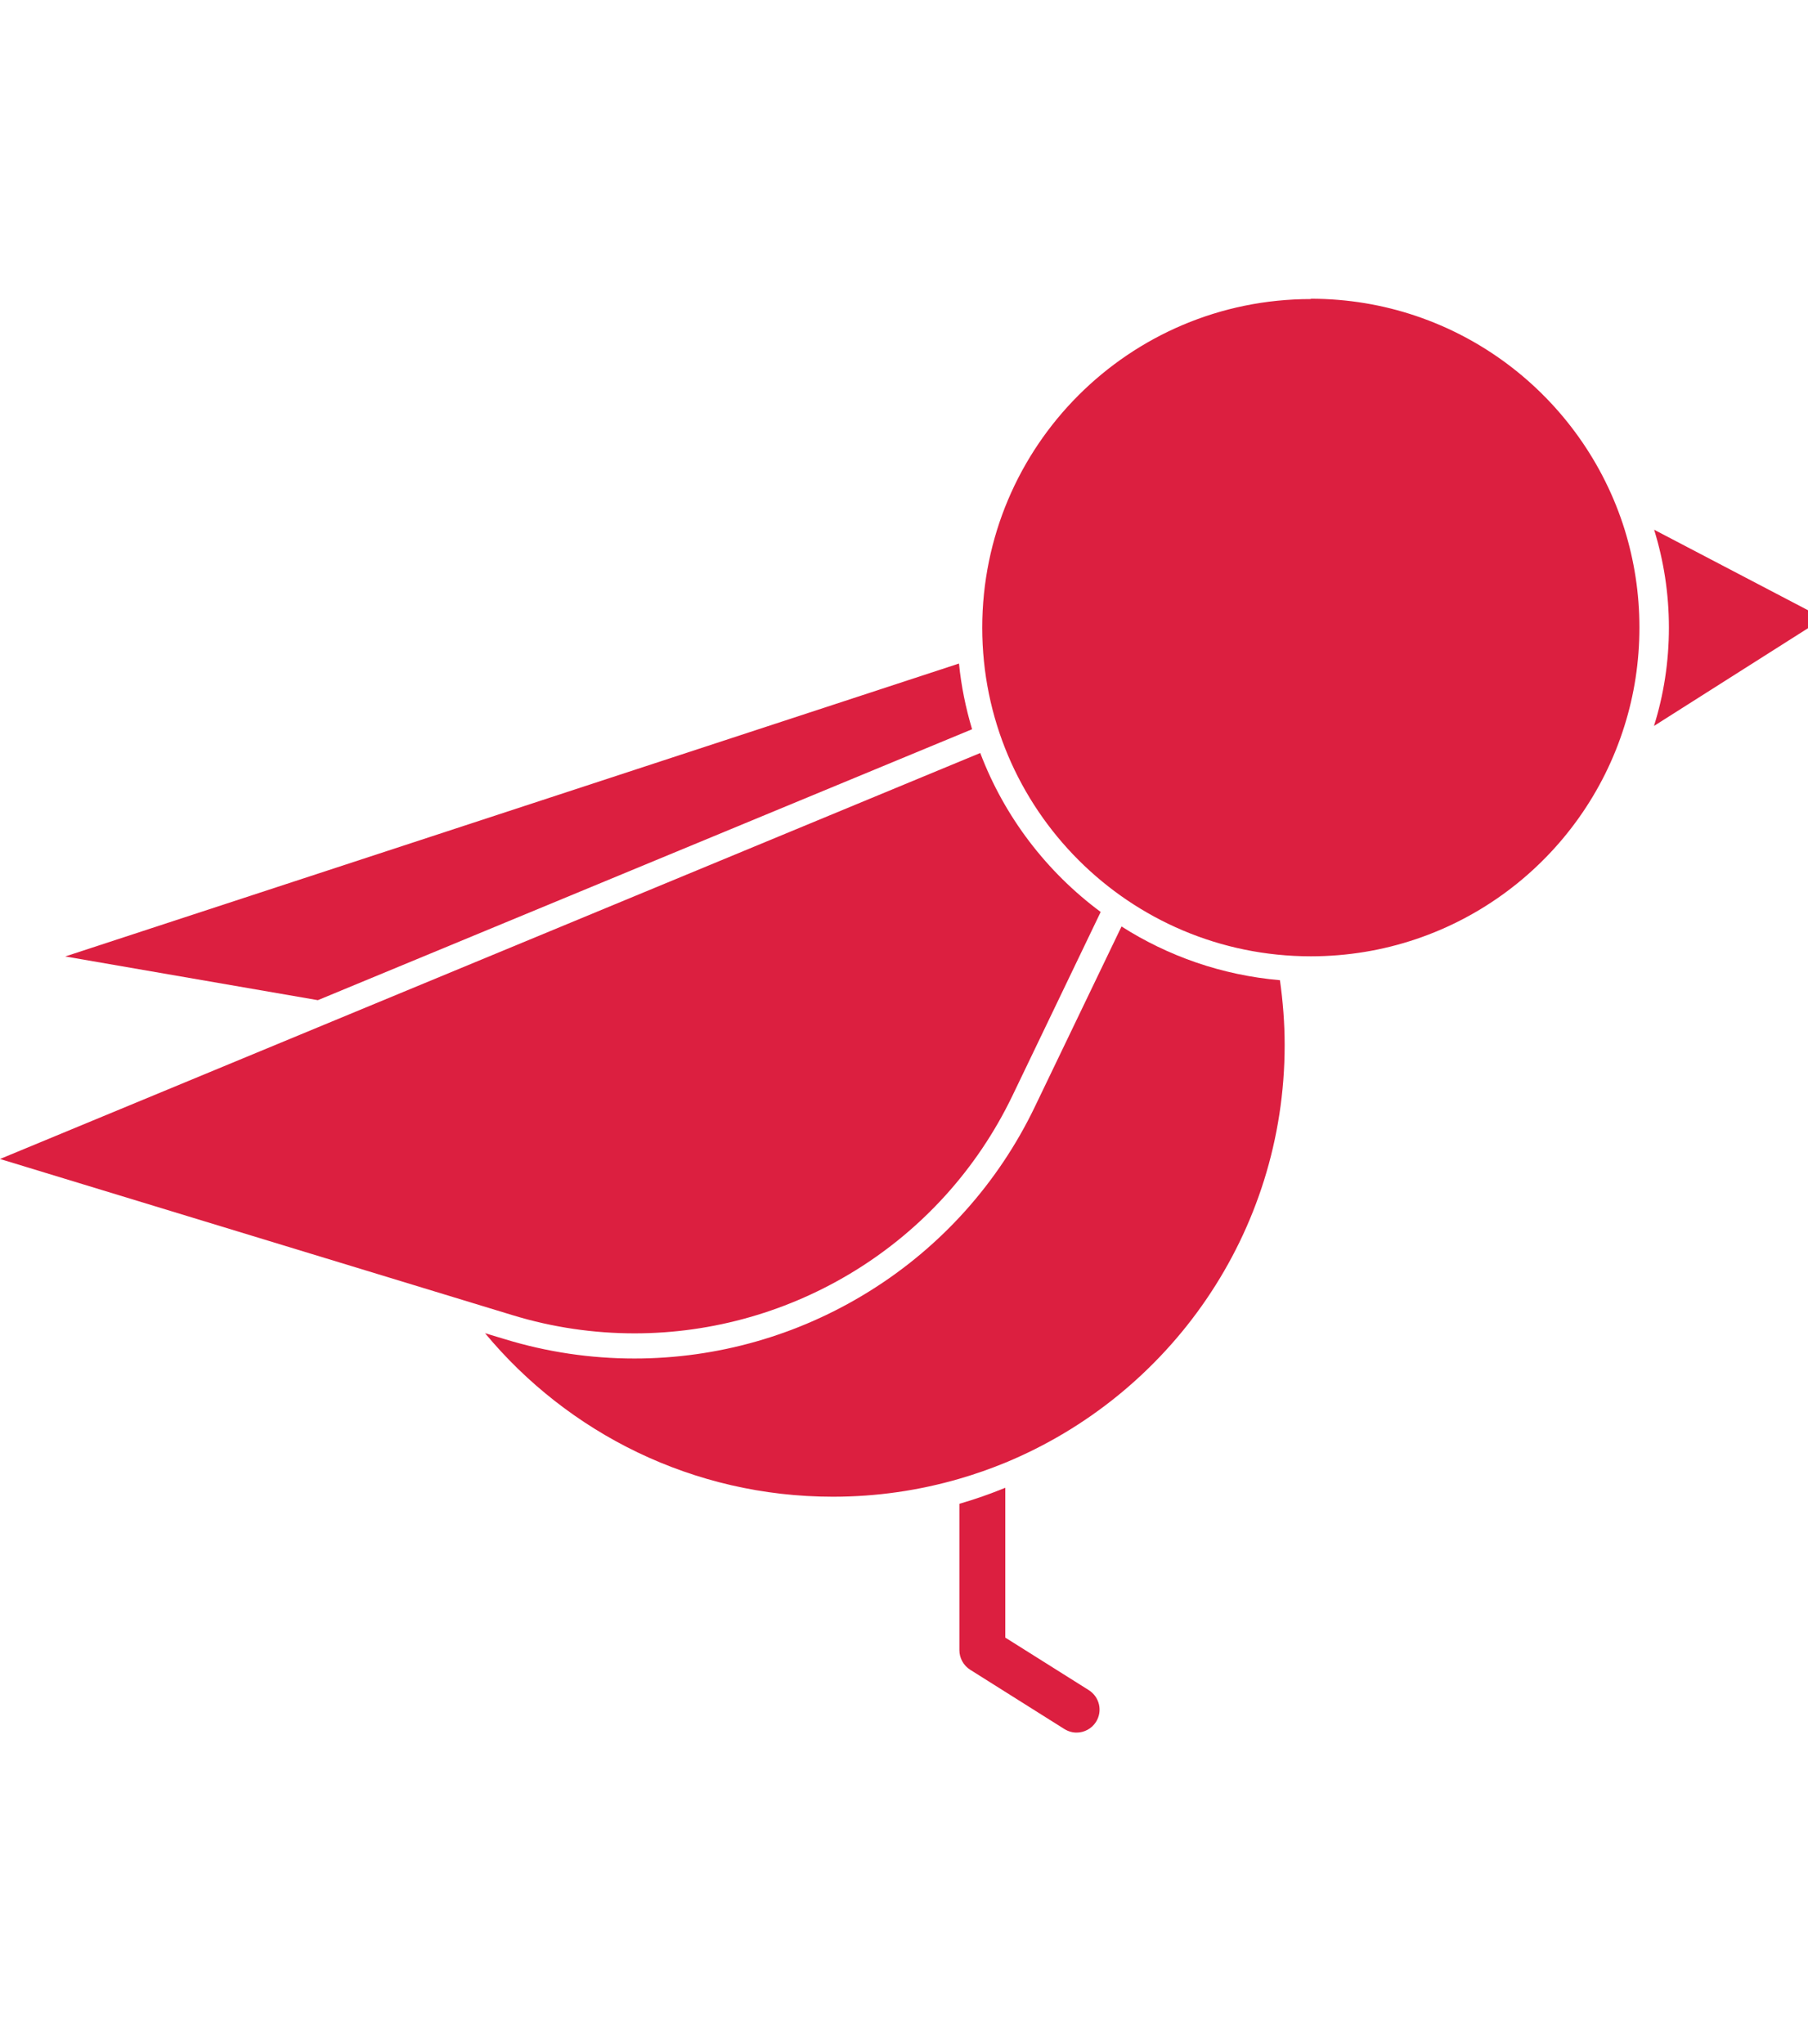 <svg width="115" height="130" viewBox="0 0 115 130" fill="none" xmlns="http://www.w3.org/2000/svg">
<g clip-path="url(#clip0_497_848)">
<path d="M40.36 84.8C50.39 84.8 59.86 79.12 64.4 69.68L70.01 58C66.57 55.45 63.89 51.95 62.35 47.89L0 73.71L32.59 83.64C35.17 84.43 37.79 84.8 40.37 84.8H40.36Z" fill="#DC1F40"/>
<path d="M61.828 46.37C61.428 45.03 61.138 43.63 60.998 42.2L27.498 53.18L4.148 60.83L20.218 63.61L61.828 46.38V46.37Z" fill="#DC1F40"/>
<path d="M69.253 107.49L63.943 104.15V94.62C62.993 95.01 62.023 95.35 61.023 95.64V104.95C61.023 105.45 61.283 105.92 61.703 106.19L67.693 109.96C67.933 110.11 68.203 110.19 68.473 110.19C68.963 110.19 69.433 109.95 69.713 109.51C70.143 108.83 69.943 107.93 69.253 107.49Z" fill="#DC1F40"/>
<path d="M71.342 58.91L65.832 70.37C63.502 75.23 59.852 79.3 55.272 82.14C50.782 84.93 45.622 86.4 40.352 86.4C37.562 86.4 34.792 85.99 32.112 85.17L30.852 84.79C36.122 91.14 44.082 95.19 52.982 95.19C55.772 95.19 58.462 94.79 61.012 94.05C62.012 93.76 62.982 93.42 63.932 93.03C74.372 88.72 81.712 78.45 81.712 66.46C81.712 65.06 81.602 63.69 81.412 62.34C77.722 62.02 74.292 60.81 71.332 58.92L71.342 58.91Z" fill="#DC1F40"/>
<path d="M115.993 39.33L105.213 33.69C105.823 35.66 106.153 37.75 106.153 39.92C106.153 42.09 105.823 44.2 105.203 46.17L115.983 39.33H115.993Z" fill="#DC1F40"/>
<path d="M83.377 19.02C71.827 19.02 62.477 28.38 62.477 39.92C62.477 51.46 71.837 60.82 83.377 60.82C92.747 60.82 100.677 54.66 103.327 46.16C103.947 44.19 104.277 42.09 104.277 39.91C104.277 37.73 103.947 35.65 103.337 33.68C100.687 25.18 92.757 19 83.377 19V19.02Z" fill="#DC1F40"/>
</g>
<defs>
<clipPath id="clip0_497_848">
<rect width="115" height="130" fill="white"/>
</clipPath>
</defs>
</svg>
